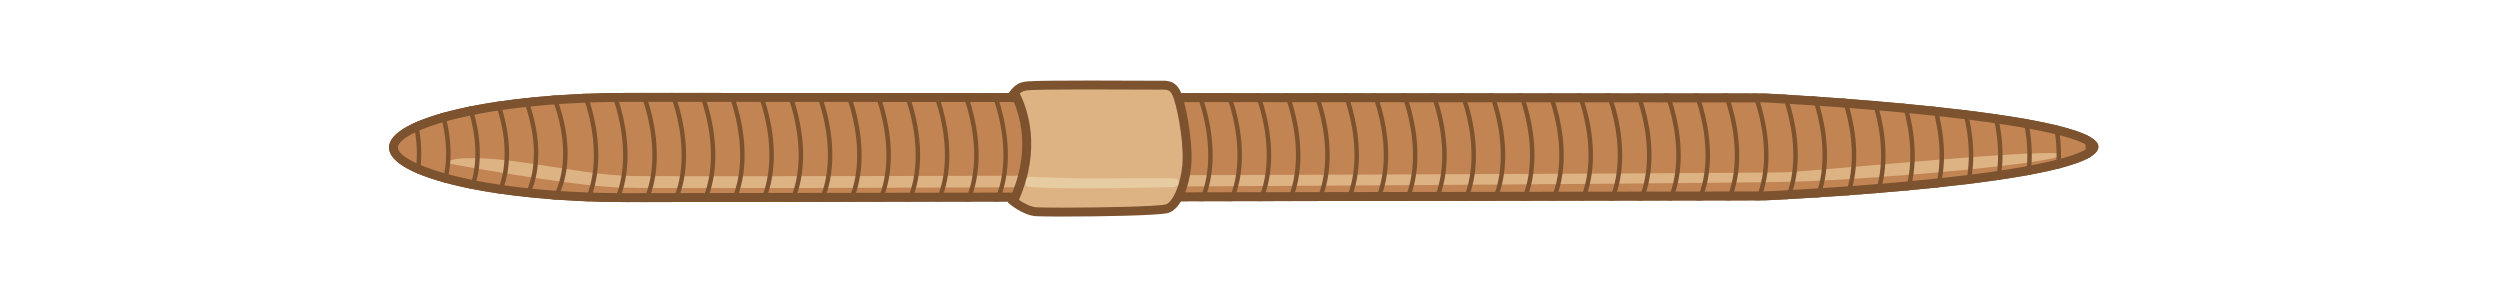 <?xml version="1.0" encoding="UTF-8" standalone="no"?>
<!DOCTYPE svg PUBLIC "-//W3C//DTD SVG 1.1//EN" "http://www.w3.org/Graphics/SVG/1.1/DTD/svg11.dtd">
<svg xmlns="http://www.w3.org/2000/svg" xmlns:xlink="http://www.w3.org/1999/xlink" version="1.1" width="421.2pt" height="50.4pt" viewBox="0 0 421.2 50.4">
<g enable-background="new">
<g id="Layer-1" data-name="Layer">
<clipPath id="cp0">
<path transform="matrix(1,0,0,-1,0,50.4)" d="M 0 50.4 L 421.2 50.4 L 421.2 0 L 0 0 Z "/>
</clipPath>
<g clip-path="url(#cp0)">
<path transform="matrix(1,0,0,-1,105.718,33.549)" d="M 0 0 C -23.735 0 -39.68 4.497 -39.68 8.697 C -39.68 12.896 -23.735 17.394 0 17.394 C 2.69 17.394 191.655 17.294 191.655 17.294 C 218.57 15.94 247.243 12.514 247.319 8.835 C 247.401 4.914 218.689 1.509 191.632 .296 C 189.773 .294 3.467 0 0 0 " fill="#c28453"/>
<path transform="matrix(1,0,0,-1,105.718,15.655)" d="M 0 0 C -22.191 0 -40.18 -4.118 -40.18 -9.197 C -40.18 -14.277 -22.191 -18.395 0 -18.395 C 3.507 -18.395 191.655 -18.098 191.655 -18.098 C 191.655 -18.098 247.956 -15.574 247.82 -9.049 C 247.693 -2.917 191.655 -.099 191.655 -.099 C 191.655 -.099 2.69 0 0 0 M 0 -1.001 C 2.656 -1.001 189.262 -1.099 191.596 -1.099 L 191.604 -1.099 C 191.745 -1.106 205.753 -1.82 219.592 -3.271 C 246.449 -6.088 246.816 -8.949 246.819 -9.07 C 246.822 -9.198 246.575 -12.257 219.693 -15.023 C 205.824 -16.451 191.75 -17.091 191.653 -17.096 C 189.772 -17.099 3.466 -17.393 0 -17.393 C -24.274 -17.393 -39.179 -12.62 -39.179 -9.197 C -39.179 -7.741 -36.292 -5.525 -28.188 -3.67 C -20.67 -1.949 -10.659 -1.001 0 -1.001 " fill="#7c532e"/>
<path transform="matrix(1,0,0,-1,75.032,27.448)" d="M 0 0 C 0 0 20.175 -3.758 29.33 -4.154 C 38.485 -4.549 212.937 -3.561 227.179 -3.165 C 241.42 -2.769 272.275 0 272.275 1.384 C 272.275 2.769 231.248 -1.385 225.483 -1.583 C 224.956 -1.601 224.427 -1.603 223.899 -1.609 C 222.823 -1.622 221.747 -1.631 220.67 -1.64 C 219.095 -1.653 217.52 -1.664 215.943 -1.675 C 213.918 -1.688 211.892 -1.701 209.865 -1.712 C 207.438 -1.727 205.011 -1.74 202.583 -1.752 C 199.804 -1.767 197.023 -1.781 194.243 -1.794 C 191.16 -1.809 188.076 -1.823 184.993 -1.837 C 181.654 -1.853 178.316 -1.867 174.979 -1.881 C 171.435 -1.896 167.891 -1.911 164.347 -1.925 C 160.646 -1.939 156.946 -1.954 153.245 -1.968 C 149.437 -1.982 145.629 -1.997 141.82 -2.01 C 137.953 -2.024 134.086 -2.038 130.219 -2.05 C 126.341 -2.063 122.464 -2.076 118.587 -2.088 C 114.749 -2.101 110.91 -2.112 107.072 -2.124 C 103.322 -2.135 99.571 -2.145 95.821 -2.155 C 92.208 -2.165 88.595 -2.174 84.981 -2.183 C 81.554 -2.191 78.126 -2.199 74.698 -2.206 C 71.505 -2.212 68.312 -2.218 65.12 -2.223 C 62.211 -2.228 59.302 -2.232 56.393 -2.235 C 53.816 -2.238 51.239 -2.239 48.663 -2.24 C 46.468 -2.241 44.273 -2.24 42.078 -2.238 C 40.313 -2.236 38.549 -2.234 36.785 -2.229 C 34.747 -2.223 32.703 -2.251 30.667 -2.181 C 26.005 -2.019 21.366 -1.139 16.746 -.463 C 12.428 .169 8.024 .921 3.662 .782 C 2.482 .745 1.05 .724 0 0 " fill="#ddb384"/>
</g>
<clipPath id="cp1">
<path transform="matrix(1,0,0,-1,0,50.4)" d="M 65.538 25.548 C 65.538 20.469 83.527 16.35 105.718 16.35 C 109.225 16.35 297.373 16.647 297.373 16.647 C 297.373 16.647 353.673 19.171 353.538 25.696 C 353.411 31.828 297.373 34.646 297.373 34.646 C 297.373 34.646 108.408 34.745 105.718 34.745 C 83.527 34.745 65.538 30.627 65.538 25.548 "/>
</clipPath>
<g clip-path="url(#cp1)">
<path transform="matrix(1,0,0,-1,107.151,13.677)" stroke-width=".751" stroke-linecap="round" stroke-linejoin="round" fill="none" stroke="#7c532e" d="M 0 0 C .451 .708 6.826 -13.915 0 -22.943 "/>
<path transform="matrix(1,0,0,-1,112.08,13.677)" stroke-width=".751" stroke-linecap="round" stroke-linejoin="round" fill="none" stroke="#7c532e" d="M 0 0 C .451 .708 6.826 -13.915 0 -22.943 "/>
<path transform="matrix(1,0,0,-1,102.222,13.677)" stroke-width=".751" stroke-linecap="round" stroke-linejoin="round" fill="none" stroke="#7c532e" d="M 0 0 C .451 .708 6.827 -13.915 0 -22.943 "/>
<path transform="matrix(1,0,0,-1,117.009,13.677)" stroke-width=".751" stroke-linecap="round" stroke-linejoin="round" fill="none" stroke="#7c532e" d="M 0 0 C .451 .708 6.826 -13.915 0 -22.943 "/>
<path transform="matrix(1,0,0,-1,121.938,13.677)" stroke-width=".751" stroke-linecap="round" stroke-linejoin="round" fill="none" stroke="#7c532e" d="M 0 0 C .451 .708 6.827 -13.915 0 -22.943 "/>
<path transform="matrix(1,0,0,-1,126.866,13.677)" stroke-width=".751" stroke-linecap="round" stroke-linejoin="round" fill="none" stroke="#7c532e" d="M 0 0 C .451 .708 6.827 -13.915 0 -22.943 "/>
<path transform="matrix(1,0,0,-1,131.796,13.677)" stroke-width=".751" stroke-linecap="round" stroke-linejoin="round" fill="none" stroke="#7c532e" d="M 0 0 C .451 .708 6.826 -13.915 0 -22.943 "/>
<path transform="matrix(1,0,0,-1,136.724,13.677)" stroke-width=".751" stroke-linecap="round" stroke-linejoin="round" fill="none" stroke="#7c532e" d="M 0 0 C .451 .708 6.826 -13.915 0 -22.943 "/>
<path transform="matrix(1,0,0,-1,141.653,13.677)" stroke-width=".751" stroke-linecap="round" stroke-linejoin="round" fill="none" stroke="#7c532e" d="M 0 0 C .451 .708 6.826 -13.915 0 -22.943 "/>
<path transform="matrix(1,0,0,-1,146.582,13.677)" stroke-width=".751" stroke-linecap="round" stroke-linejoin="round" fill="none" stroke="#7c532e" d="M 0 0 C .451 .708 6.827 -13.915 0 -22.943 "/>
<path transform="matrix(1,0,0,-1,151.511,13.677)" stroke-width=".751" stroke-linecap="round" stroke-linejoin="round" fill="none" stroke="#7c532e" d="M 0 0 C .451 .708 6.826 -13.915 0 -22.943 "/>
<path transform="matrix(1,0,0,-1,156.44,13.677)" stroke-width=".751" stroke-linecap="round" stroke-linejoin="round" fill="none" stroke="#7c532e" d="M 0 0 C .451 .708 6.826 -13.915 0 -22.943 "/>
<path transform="matrix(1,0,0,-1,161.368,13.677)" stroke-width=".751" stroke-linecap="round" stroke-linejoin="round" fill="none" stroke="#7c532e" d="M 0 0 C .451 .708 6.826 -13.915 0 -22.943 "/>
<path transform="matrix(1,0,0,-1,166.297,13.677)" stroke-width=".751" stroke-linecap="round" stroke-linejoin="round" fill="none" stroke="#7c532e" d="M 0 0 C .451 .708 6.826 -13.915 0 -22.943 "/>
<path transform="matrix(1,0,0,-1,97.294,13.677)" stroke-width=".751" stroke-linecap="round" stroke-linejoin="round" fill="none" stroke="#7c532e" d="M 0 0 C .451 .708 6.826 -13.915 0 -22.943 "/>
<path transform="matrix(1,0,0,-1,92.365,14.857)" stroke-width=".751" stroke-linecap="round" stroke-linejoin="round" fill="none" stroke="#7c532e" d="M 0 0 C .395 .679 6.296 -12.283 0 -20.19 "/>
<path transform="matrix(1,0,0,-1,87.436,14.857)" stroke-width=".751" stroke-linecap="round" stroke-linejoin="round" fill="none" stroke="#7c532e" d="M 0 0 C .394 .679 6.296 -12.283 0 -20.19 "/>
<path transform="matrix(1,0,0,-1,82.507,14.857)" stroke-width=".751" stroke-linecap="round" stroke-linejoin="round" fill="none" stroke="#7c532e" d="M 0 0 C .395 .679 6.297 -12.283 0 -20.19 "/>
<path transform="matrix(1,0,0,-1,77.578,14.857)" stroke-width=".751" stroke-linecap="round" stroke-linejoin="round" fill="none" stroke="#7c532e" d="M 0 0 C .395 .679 6.297 -12.283 0 -20.19 "/>
<path transform="matrix(1,0,0,-1,72.65,14.857)" stroke-width=".751" stroke-linecap="round" stroke-linejoin="round" fill="none" stroke="#7c532e" d="M 0 0 C .395 .679 6.297 -12.283 0 -20.19 "/>
<path transform="matrix(1,0,0,-1,67.721,14.857)" stroke-width=".751" stroke-linecap="round" stroke-linejoin="round" fill="none" stroke="#7c532e" d="M 0 0 C .394 .679 6.296 -12.283 0 -20.19 "/>
<path transform="matrix(1,0,0,-1,210.657,13.677)" stroke-width=".751" stroke-linecap="round" stroke-linejoin="round" fill="none" stroke="#7c532e" d="M 0 0 C .45 .708 6.826 -13.915 0 -22.943 "/>
<path transform="matrix(1,0,0,-1,215.585,13.677)" stroke-width=".751" stroke-linecap="round" stroke-linejoin="round" fill="none" stroke="#7c532e" d="M 0 0 C .45 .708 6.826 -13.915 0 -22.943 "/>
<path transform="matrix(1,0,0,-1,205.728,13.677)" stroke-width=".751" stroke-linecap="round" stroke-linejoin="round" fill="none" stroke="#7c532e" d="M 0 0 C .45 .708 6.826 -13.915 0 -22.943 "/>
<path transform="matrix(1,0,0,-1,220.514,13.677)" stroke-width=".751" stroke-linecap="round" stroke-linejoin="round" fill="none" stroke="#7c532e" d="M 0 0 C .45 .708 6.826 -13.915 0 -22.943 "/>
<path transform="matrix(1,0,0,-1,225.443,13.677)" stroke-width=".751" stroke-linecap="round" stroke-linejoin="round" fill="none" stroke="#7c532e" d="M 0 0 C .451 .708 6.826 -13.915 0 -22.943 "/>
<path transform="matrix(1,0,0,-1,230.372,13.677)" stroke-width=".751" stroke-linecap="round" stroke-linejoin="round" fill="none" stroke="#7c532e" d="M 0 0 C .451 .708 6.826 -13.915 0 -22.943 "/>
<path transform="matrix(1,0,0,-1,235.3,13.677)" stroke-width=".751" stroke-linecap="round" stroke-linejoin="round" fill="none" stroke="#7c532e" d="M 0 0 C .451 .708 6.826 -13.915 0 -22.943 "/>
<path transform="matrix(1,0,0,-1,240.229,13.677)" stroke-width=".751" stroke-linecap="round" stroke-linejoin="round" fill="none" stroke="#7c532e" d="M 0 0 C .451 .708 6.826 -13.915 0 -22.943 "/>
<path transform="matrix(1,0,0,-1,245.158,13.677)" stroke-width=".751" stroke-linecap="round" stroke-linejoin="round" fill="none" stroke="#7c532e" d="M 0 0 C .451 .708 6.827 -13.915 0 -22.943 "/>
<path transform="matrix(1,0,0,-1,250.088,13.677)" stroke-width=".751" stroke-linecap="round" stroke-linejoin="round" fill="none" stroke="#7c532e" d="M 0 0 C .45 .708 6.826 -13.915 0 -22.943 "/>
<path transform="matrix(1,0,0,-1,255.016,13.677)" stroke-width=".751" stroke-linecap="round" stroke-linejoin="round" fill="none" stroke="#7c532e" d="M 0 0 C .45 .708 6.826 -13.915 0 -22.943 "/>
<path transform="matrix(1,0,0,-1,259.945,13.677)" stroke-width=".751" stroke-linecap="round" stroke-linejoin="round" fill="none" stroke="#7c532e" d="M 0 0 C .451 .708 6.826 -13.915 0 -22.943 "/>
<path transform="matrix(1,0,0,-1,264.874,13.677)" stroke-width=".751" stroke-linecap="round" stroke-linejoin="round" fill="none" stroke="#7c532e" d="M 0 0 C .45 .708 6.826 -13.915 0 -22.943 "/>
<path transform="matrix(1,0,0,-1,269.802,13.677)" stroke-width=".751" stroke-linecap="round" stroke-linejoin="round" fill="none" stroke="#7c532e" d="M 0 0 C .451 .708 6.826 -13.915 0 -22.943 "/>
<path transform="matrix(1,0,0,-1,274.731,13.677)" stroke-width=".751" stroke-linecap="round" stroke-linejoin="round" fill="none" stroke="#7c532e" d="M 0 0 C .451 .708 6.826 -13.915 0 -22.943 "/>
<path transform="matrix(1,0,0,-1,279.66,13.677)" stroke-width=".751" stroke-linecap="round" stroke-linejoin="round" fill="none" stroke="#7c532e" d="M 0 0 C .451 .708 6.826 -13.915 0 -22.943 "/>
<path transform="matrix(1,0,0,-1,284.589,13.677)" stroke-width=".751" stroke-linecap="round" stroke-linejoin="round" fill="none" stroke="#7c532e" d="M 0 0 C .451 .708 6.826 -13.915 0 -22.943 "/>
<path transform="matrix(1,0,0,-1,200.799,13.677)" stroke-width=".751" stroke-linecap="round" stroke-linejoin="round" fill="none" stroke="#7c532e" d="M 0 0 C .451 .708 6.827 -13.915 0 -22.943 "/>
<path transform="matrix(1,0,0,-1,289.517,13.677)" stroke-width=".751" stroke-linecap="round" stroke-linejoin="round" fill="none" stroke="#7c532e" d="M 0 0 C .451 .708 6.827 -13.915 0 -22.943 "/>
<path transform="matrix(1,0,0,-1,294.447,13.677)" stroke-width=".751" stroke-linecap="round" stroke-linejoin="round" fill="none" stroke="#7c532e" d="M 0 0 C .45 .708 6.826 -13.915 0 -22.943 "/>
<path transform="matrix(1,0,0,-1,299.376,13.677)" stroke-width=".751" stroke-linecap="round" stroke-linejoin="round" fill="none" stroke="#7c532e" d="M 0 0 C .45 .708 6.826 -13.915 0 -22.943 "/>
<path transform="matrix(1,0,0,-1,304.304,13.677)" stroke-width=".751" stroke-linecap="round" stroke-linejoin="round" fill="none" stroke="#7c532e" d="M 0 0 C .451 .708 6.826 -13.915 0 -22.943 "/>
<path transform="matrix(1,0,0,-1,309.233,13.677)" stroke-width=".751" stroke-linecap="round" stroke-linejoin="round" fill="none" stroke="#7c532e" d="M 0 0 C .451 .708 6.826 -13.915 0 -22.943 "/>
<path transform="matrix(1,0,0,-1,314.162,13.677)" stroke-width=".751" stroke-linecap="round" stroke-linejoin="round" fill="none" stroke="#7c532e" d="M 0 0 C .451 .708 6.826 -13.915 0 -22.943 "/>
<path transform="matrix(1,0,0,-1,319.09,13.677)" stroke-width=".751" stroke-linecap="round" stroke-linejoin="round" fill="none" stroke="#7c532e" d="M 0 0 C .451 .708 6.826 -13.915 0 -22.943 "/>
<path transform="matrix(1,0,0,-1,324.019,13.677)" stroke-width=".751" stroke-linecap="round" stroke-linejoin="round" fill="none" stroke="#7c532e" d="M 0 0 C .451 .708 6.826 -13.915 0 -22.943 "/>
<path transform="matrix(1,0,0,-1,328.948,13.677)" stroke-width=".751" stroke-linecap="round" stroke-linejoin="round" fill="none" stroke="#7c532e" d="M 0 0 C .451 .708 6.827 -13.915 0 -22.943 "/>
<path transform="matrix(1,0,0,-1,333.877,13.677)" stroke-width=".751" stroke-linecap="round" stroke-linejoin="round" fill="none" stroke="#7c532e" d="M 0 0 C .451 .708 6.826 -13.915 0 -22.943 "/>
<path transform="matrix(1,0,0,-1,338.806,13.677)" stroke-width=".751" stroke-linecap="round" stroke-linejoin="round" fill="none" stroke="#7c532e" d="M 0 0 C .45 .708 6.826 -13.915 0 -22.943 "/>
<path transform="matrix(1,0,0,-1,343.735,13.677)" stroke-width=".751" stroke-linecap="round" stroke-linejoin="round" fill="none" stroke="#7c532e" d="M 0 0 C .45 .708 6.826 -13.915 0 -22.943 "/>
<path transform="matrix(1,0,0,-1,348.664,13.677)" stroke-width=".751" stroke-linecap="round" stroke-linejoin="round" fill="none" stroke="#7c532e" d="M 0 0 C .451 .708 6.826 -13.915 0 -22.943 "/>
</g>
<clipPath id="cp2">
<path transform="matrix(1,0,0,-1,0,50.4)" d="M 0 50.4 L 421.2 50.4 L 421.2 0 L 0 0 Z "/>
</clipPath>
<g clip-path="url(#cp2)">
<path transform="matrix(1,0,0,-1,105.718,15.655)" d="M 0 0 C -22.191 0 -40.18 -4.118 -40.18 -9.197 C -40.18 -14.277 -22.191 -18.395 0 -18.395 C 3.507 -18.395 191.655 -18.098 191.655 -18.098 C 191.655 -18.098 247.956 -15.574 247.82 -9.049 C 247.693 -2.917 191.655 -.099 191.655 -.099 C 191.655 -.099 2.69 0 0 0 M 0 -1.502 C 2.647 -1.502 188.055 -1.599 191.617 -1.601 C 192.403 -1.642 205.221 -2.312 218.257 -3.637 C 241.402 -5.99 245.508 -8.356 246.234 -9.097 C 245.611 -9.774 241.755 -12.326 218.392 -14.652 C 205.286 -15.957 192.362 -16.562 191.62 -16.596 C 188.25 -16.601 3.452 -16.892 0 -16.892 C -25.394 -16.892 -38.678 -11.883 -38.678 -9.197 C -38.678 -6.512 -25.394 -1.502 0 -1.502 " fill="#7c532e"/>
<path transform="matrix(1,0,0,-1,179.061,35.733)" d="M 0 0 C -2.197 0 -3.867 .022 -4.466 .058 C -5.995 .151 -7.587 1.245 -8.327 1.821 C -3.934 11.241 -7.112 18.221 -8.153 20.086 C -7.482 20.882 -7.033 21.185 -5.788 21.283 C -4.681 21.369 -1.139 21.413 4.739 21.413 C 8.386 21.413 12.069 21.396 14.248 21.386 L 16.087 21.379 L 16.814 21.387 C 17.706 21.387 18.436 21.302 19.036 20.237 C 19.94 18.631 21.094 12.211 20.932 8.573 C 20.757 4.655 19.191 .988 17.514 .565 C 16.109 .212 7.507 0 .001 0 Z " fill="#ddb384"/>
<path transform="matrix(1,0,0,-1,183.82,13.569)" d="M 0 0 C -4.658 0 -9.26 -.028 -10.606 -.133 C -12.313 -.267 -12.873 -.818 -13.827 -2.012 C -13.827 -2.012 -8.677 -9.701 -14.018 -20.548 C -14.018 -20.548 -11.644 -22.711 -9.271 -22.856 C -8.642 -22.894 -6.948 -22.916 -4.755 -22.916 C 1.329 -22.916 11.256 -22.751 12.938 -22.327 C 15.228 -21.75 16.753 -17.423 16.923 -13.625 C 17.092 -9.828 15.905 -3.289 14.931 -1.559 C 14.144 -.162 13.081 -.027 12.053 -.027 C 11.808 -.027 11.565 -.035 11.328 -.035 C 10.415 -.035 5.174 0 0 0 M 0 -1.502 C 3.641 -1.502 7.315 -1.519 9.489 -1.529 C 10.406 -1.534 11.057 -1.537 11.328 -1.537 C 11.453 -1.537 11.58 -1.535 11.708 -1.533 C 11.822 -1.531 11.938 -1.529 12.053 -1.529 C 12.92 -1.529 13.25 -1.635 13.622 -2.296 C 14.387 -3.654 15.588 -9.852 15.422 -13.559 C 15.254 -17.314 13.752 -20.573 12.571 -20.871 C 11.241 -21.206 2.542 -21.414 -4.755 -21.414 C -6.94 -21.414 -8.595 -21.392 -9.18 -21.356 C -10.2 -21.294 -11.349 -20.659 -12.153 -20.102 C -8.296 -11.338 -10.768 -4.656 -12.004 -2.194 C -11.61 -1.811 -11.263 -1.691 -10.488 -1.631 C -9.74 -1.572 -7.313 -1.502 0 -1.502 " fill="#7c532e"/>
<path transform="matrix(1,0,0,-1,172.867,31.341)" d="M 0 0 C 0 0 -.366 1.598 .792 1.543 C 1.949 1.488 7.797 1.268 11.513 1.268 C 15.228 1.268 25.096 1.433 25.4 1.212 C 25.705 .992 26.071 -.11 24.792 -.166 C 23.512 -.221 1.401 -.716 0 0 " fill="#e7cca2"/>
</g>
</g>
</g>
</svg>
